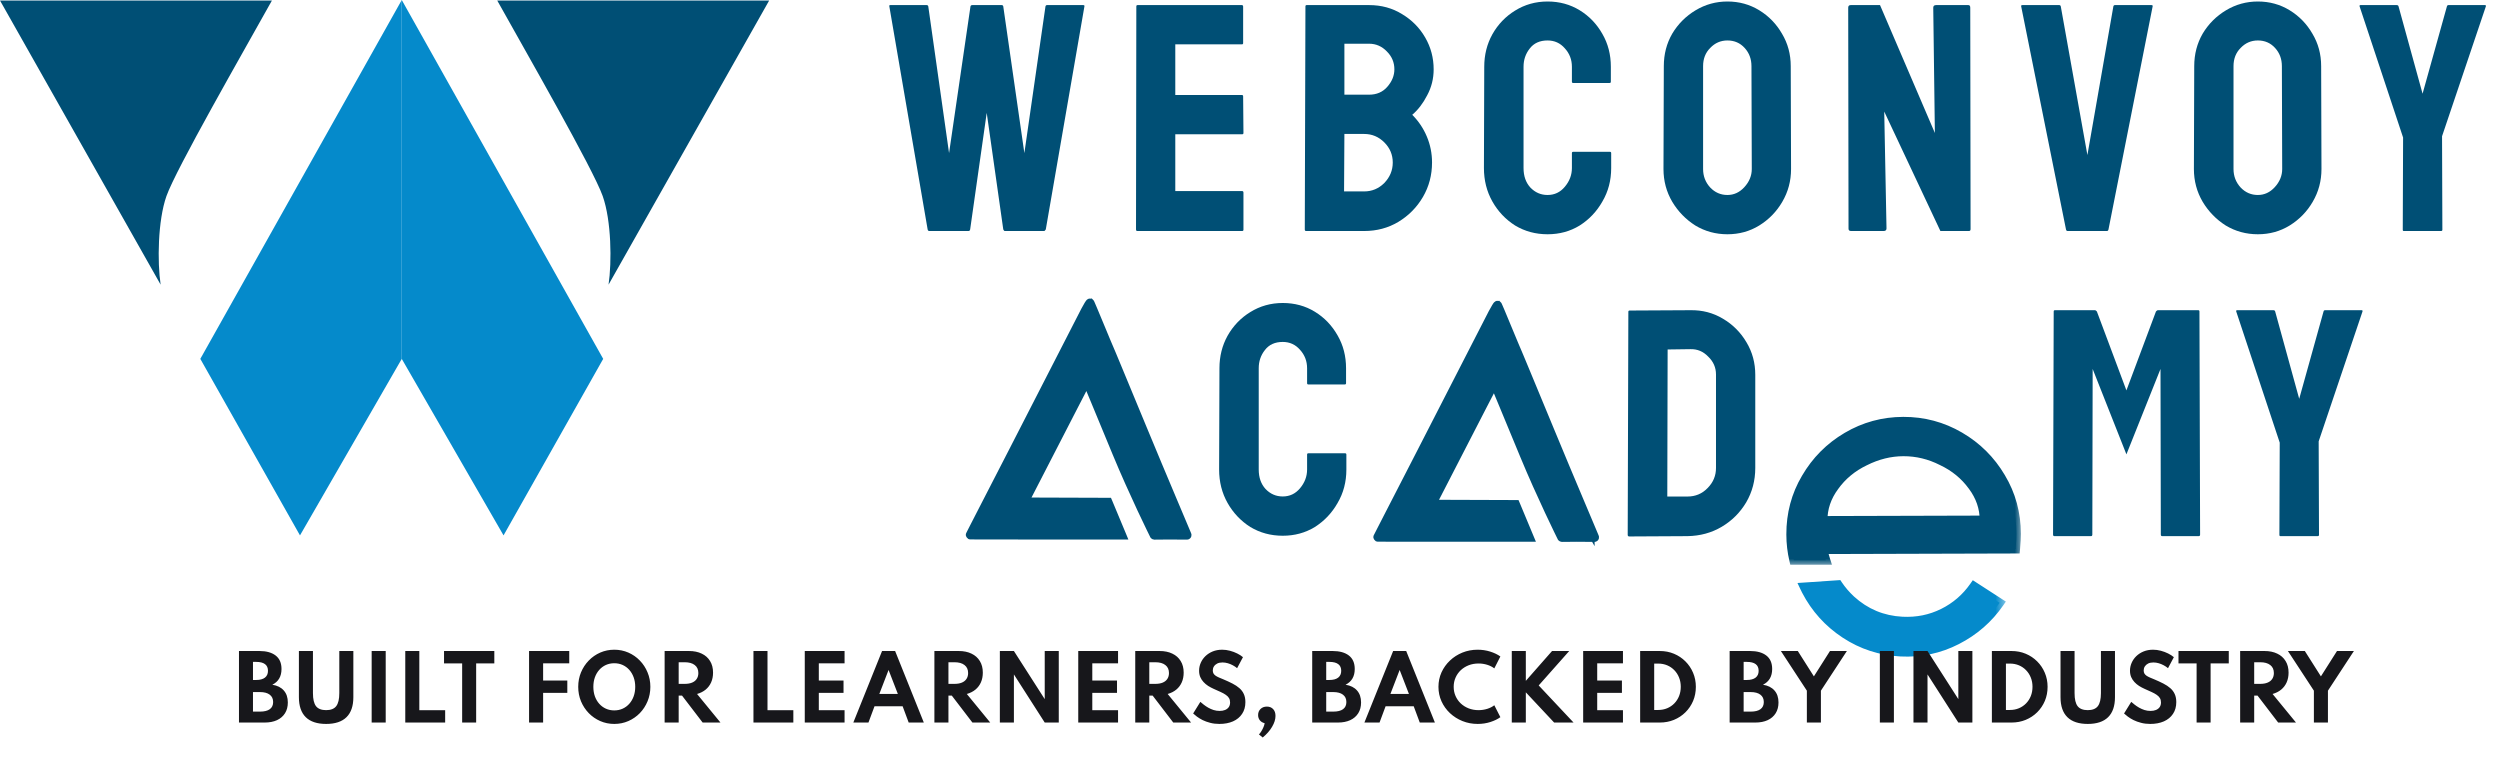 <svg width="173" height="54" viewBox="0 0 173 54" fill="none" xmlns="http://www.w3.org/2000/svg">
<path d="M64.305 15.986C64.245 15.986 64.207 15.949 64.192 15.874L61.542 0.441C61.527 0.382 61.549 0.352 61.609 0.352H64.125C64.185 0.352 64.222 0.382 64.237 0.441L65.675 10.595L67.157 0.441C67.172 0.382 67.217 0.352 67.292 0.352H69.314C69.374 0.352 69.411 0.382 69.426 0.441L70.886 10.595L72.347 0.441C72.362 0.382 72.399 0.352 72.459 0.352H74.952C75.027 0.352 75.057 0.382 75.042 0.441L72.369 15.874C72.354 15.904 72.332 15.934 72.302 15.964C72.272 15.979 72.257 15.986 72.257 15.986H69.539C69.494 15.986 69.456 15.949 69.426 15.874L68.281 7.809L67.135 15.874C67.12 15.949 67.083 15.986 67.023 15.986H64.305Z" fill="#004F75"/>
<path d="M78.702 15.986C78.642 15.986 78.612 15.949 78.612 15.874L78.634 0.441C78.634 0.382 78.664 0.352 78.724 0.352H85.935C85.995 0.352 86.025 0.389 86.025 0.464V2.98C86.025 3.04 85.995 3.07 85.935 3.07H81.33V6.574H85.935C85.995 6.574 86.025 6.604 86.025 6.664L86.047 9.202C86.047 9.262 86.017 9.292 85.957 9.292H81.33V13.223H85.957C86.017 13.223 86.047 13.261 86.047 13.335V15.896C86.047 15.956 86.017 15.986 85.957 15.986H78.702Z" fill="#004F75"/>
<path d="M90.381 15.986C90.321 15.986 90.291 15.949 90.291 15.874L90.336 0.441C90.336 0.382 90.366 0.352 90.426 0.352H94.739C95.593 0.352 96.356 0.561 97.03 0.981C97.704 1.385 98.236 1.924 98.625 2.598C99.014 3.272 99.209 4.006 99.209 4.799C99.209 5.443 99.059 6.042 98.76 6.596C98.475 7.151 98.131 7.6 97.727 7.944C98.161 8.379 98.498 8.88 98.737 9.449C98.977 10.018 99.097 10.617 99.097 11.246C99.097 12.115 98.887 12.909 98.468 13.628C98.049 14.346 97.479 14.923 96.761 15.357C96.057 15.777 95.27 15.986 94.402 15.986H90.381ZM93.032 6.552H94.739C95.263 6.552 95.682 6.372 95.997 6.012C96.326 5.638 96.491 5.234 96.491 4.799C96.491 4.32 96.319 3.908 95.974 3.564C95.63 3.204 95.218 3.025 94.739 3.025H93.032V6.552ZM93.009 13.246H94.402C94.941 13.246 95.405 13.051 95.795 12.662C96.184 12.257 96.379 11.786 96.379 11.246C96.379 10.707 96.184 10.243 95.795 9.854C95.405 9.464 94.941 9.27 94.402 9.27H93.032L93.009 13.246Z" fill="#004F75"/>
<path d="M107.091 16.211C106.267 16.211 105.518 16.009 104.845 15.604C104.186 15.185 103.661 14.631 103.272 13.942C102.883 13.253 102.688 12.482 102.688 11.628L102.71 4.62C102.71 3.796 102.898 3.047 103.272 2.373C103.661 1.684 104.186 1.138 104.845 0.733C105.518 0.314 106.267 0.104 107.091 0.104C107.915 0.104 108.656 0.307 109.315 0.711C109.974 1.115 110.498 1.662 110.887 2.351C111.277 3.025 111.471 3.781 111.471 4.62V5.653C111.471 5.713 111.441 5.743 111.381 5.743H108.865C108.806 5.743 108.776 5.713 108.776 5.653V4.62C108.776 4.125 108.611 3.699 108.281 3.339C107.967 2.98 107.57 2.8 107.091 2.8C106.552 2.8 106.14 2.987 105.855 3.362C105.571 3.721 105.429 4.14 105.429 4.62V11.628C105.429 12.182 105.586 12.632 105.9 12.976C106.23 13.321 106.627 13.493 107.091 13.493C107.57 13.493 107.967 13.306 108.281 12.931C108.611 12.542 108.776 12.107 108.776 11.628V10.595C108.776 10.535 108.806 10.505 108.865 10.505H111.404C111.464 10.505 111.494 10.535 111.494 10.595V11.628C111.494 12.482 111.292 13.253 110.887 13.942C110.498 14.631 109.974 15.185 109.315 15.604C108.656 16.009 107.915 16.211 107.091 16.211Z" fill="#004F75"/>
<path d="M119.538 16.211C118.73 16.211 117.988 16.009 117.315 15.604C116.656 15.185 116.124 14.638 115.72 13.964C115.315 13.276 115.113 12.519 115.113 11.696L115.136 4.575C115.136 3.751 115.33 3.002 115.72 2.328C116.124 1.654 116.663 1.115 117.337 0.711C118.011 0.307 118.745 0.104 119.538 0.104C120.347 0.104 121.081 0.307 121.74 0.711C122.399 1.115 122.923 1.654 123.312 2.328C123.717 3.002 123.919 3.751 123.919 4.575L123.941 11.696C123.941 12.519 123.739 13.276 123.335 13.964C122.945 14.638 122.414 15.185 121.74 15.604C121.081 16.009 120.347 16.211 119.538 16.211ZM119.538 13.493C119.988 13.493 120.377 13.313 120.707 12.954C121.051 12.579 121.223 12.16 121.223 11.696L121.201 4.575C121.201 4.081 121.044 3.661 120.729 3.317C120.415 2.972 120.018 2.8 119.538 2.8C119.074 2.8 118.677 2.972 118.348 3.317C118.018 3.646 117.854 4.066 117.854 4.575V11.696C117.854 12.19 118.018 12.617 118.348 12.976C118.677 13.321 119.074 13.493 119.538 13.493Z" fill="#004F75"/>
<path d="M128.098 15.986C127.978 15.986 127.918 15.934 127.918 15.829L127.896 0.531C127.896 0.411 127.956 0.352 128.075 0.352H130.097L133.893 9.202L133.781 0.531C133.781 0.411 133.848 0.352 133.983 0.352H136.207C136.297 0.352 136.342 0.411 136.342 0.531L136.364 15.851C136.364 15.941 136.327 15.986 136.252 15.986H134.275L130.389 7.72L130.546 15.806C130.546 15.926 130.479 15.986 130.344 15.986H128.098Z" fill="#004F75"/>
<path d="M143.078 15.986C143.018 15.986 142.981 15.949 142.966 15.874L139.866 0.441C139.851 0.382 139.881 0.352 139.956 0.352H142.494C142.554 0.352 142.591 0.382 142.606 0.441L144.448 10.73L146.245 0.441C146.26 0.382 146.298 0.352 146.358 0.352H148.874C148.948 0.352 148.978 0.382 148.963 0.441L145.908 15.874C145.893 15.949 145.856 15.986 145.796 15.986H143.078Z" fill="#004F75"/>
<path d="M156.244 16.211C155.435 16.211 154.694 16.009 154.02 15.604C153.361 15.185 152.829 14.638 152.425 13.964C152.02 13.276 151.818 12.519 151.818 11.696L151.841 4.575C151.841 3.751 152.035 3.002 152.425 2.328C152.829 1.654 153.368 1.115 154.042 0.711C154.716 0.307 155.45 0.104 156.244 0.104C157.052 0.104 157.786 0.307 158.445 0.711C159.104 1.115 159.628 1.654 160.017 2.328C160.422 3.002 160.624 3.751 160.624 4.575L160.646 11.696C160.646 12.519 160.444 13.276 160.04 13.964C159.651 14.638 159.119 15.185 158.445 15.604C157.786 16.009 157.052 16.211 156.244 16.211ZM156.244 13.493C156.693 13.493 157.082 13.313 157.412 12.954C157.756 12.579 157.928 12.16 157.928 11.696L157.906 4.575C157.906 4.081 157.749 3.661 157.434 3.317C157.12 2.972 156.723 2.8 156.244 2.8C155.779 2.8 155.382 2.972 155.053 3.317C154.724 3.646 154.559 4.066 154.559 4.575V11.696C154.559 12.19 154.724 12.617 155.053 12.976C155.382 13.321 155.779 13.493 156.244 13.493Z" fill="#004F75"/>
<path d="M166.339 15.986C166.294 15.986 166.271 15.956 166.271 15.896L166.294 9.517L163.284 0.441C163.269 0.382 163.291 0.352 163.351 0.352H165.845C165.92 0.352 165.964 0.382 165.979 0.441L167.642 6.484L169.327 0.441C169.341 0.382 169.379 0.352 169.439 0.352H171.955C172.015 0.352 172.037 0.382 172.022 0.441L168.99 9.427L169.012 15.896C169.012 15.956 168.982 15.986 168.922 15.986H166.339Z" fill="#004F75"/>
<path d="M88.766 37.073C87.942 37.073 87.194 36.871 86.52 36.467C85.861 36.047 85.337 35.493 84.947 34.804C84.558 34.115 84.363 33.344 84.363 32.491L84.386 25.482C84.386 24.658 84.573 23.91 84.947 23.236C85.337 22.547 85.861 22 86.52 21.596C87.194 21.177 87.942 20.967 88.766 20.967C89.59 20.967 90.331 21.169 90.99 21.573C91.649 21.978 92.173 22.524 92.562 23.213C92.952 23.887 93.147 24.643 93.147 25.482V26.515C93.147 26.575 93.117 26.605 93.057 26.605H90.541C90.481 26.605 90.451 26.575 90.451 26.515V25.482C90.451 24.988 90.286 24.561 89.957 24.201C89.642 23.842 89.245 23.662 88.766 23.662C88.227 23.662 87.815 23.85 87.531 24.224C87.246 24.583 87.104 25.003 87.104 25.482V32.491C87.104 33.045 87.261 33.494 87.576 33.838C87.905 34.183 88.302 34.355 88.766 34.355C89.245 34.355 89.642 34.168 89.957 33.794C90.286 33.404 90.451 32.97 90.451 32.491V31.457C90.451 31.397 90.481 31.367 90.541 31.367H93.079C93.139 31.367 93.169 31.397 93.169 31.457V32.491C93.169 33.344 92.967 34.115 92.562 34.804C92.173 35.493 91.649 36.047 90.99 36.467C90.331 36.871 89.59 37.073 88.766 37.073Z" fill="#004F75"/>
<path d="M112.749 37.123C112.674 37.123 112.637 37.086 112.637 37.011L112.682 21.578C112.682 21.518 112.712 21.489 112.772 21.489L116.972 21.466C117.796 21.451 118.545 21.646 119.219 22.05C119.907 22.454 120.454 23.001 120.858 23.69C121.263 24.364 121.465 25.113 121.465 25.936V32.383C121.465 33.252 121.255 34.046 120.836 34.765C120.417 35.468 119.855 36.03 119.151 36.449C118.447 36.869 117.654 37.086 116.77 37.101L112.749 37.123ZM115.377 34.36H116.77C117.324 34.36 117.788 34.166 118.163 33.776C118.552 33.387 118.747 32.923 118.747 32.383V25.914C118.747 25.435 118.567 25.023 118.208 24.678C117.863 24.319 117.451 24.147 116.972 24.162L115.4 24.184L115.377 34.36Z" fill="#004F75"/>
<path d="M157.802 37.1C157.757 37.1 157.734 37.07 157.734 37.01L157.757 30.631L154.747 21.555C154.732 21.495 154.754 21.465 154.814 21.465H157.308C157.382 21.465 157.427 21.495 157.442 21.555L159.105 27.598L160.789 21.555C160.804 21.495 160.842 21.465 160.902 21.465H163.418C163.478 21.465 163.5 21.495 163.485 21.555L160.452 30.541L160.475 37.01C160.475 37.07 160.445 37.1 160.385 37.1H157.802Z" fill="#004F75"/>
<path d="M103.647 20.971C103.684 20.975 103.712 20.995 103.735 21.019L103.738 21.016C103.75 21.027 103.757 21.039 103.759 21.041C103.762 21.045 103.764 21.049 103.766 21.052C103.768 21.057 103.771 21.061 103.773 21.065C103.778 21.074 103.782 21.084 103.787 21.096C103.798 21.119 103.812 21.152 103.83 21.192C103.865 21.273 103.915 21.388 103.974 21.527C104.092 21.807 104.251 22.187 104.421 22.602C104.592 23.017 104.753 23.405 104.875 23.694C104.936 23.839 104.987 23.96 105.024 24.047C105.043 24.09 105.058 24.126 105.069 24.151C105.075 24.164 105.08 24.175 105.083 24.183C105.087 24.191 105.088 24.194 105.088 24.194C105.098 24.215 105.174 24.393 105.294 24.682C105.417 24.977 105.592 25.4 105.807 25.916C106.235 26.948 106.82 28.359 107.458 29.9C108.094 31.441 108.851 33.242 109.449 34.659C109.747 35.366 110.007 35.982 110.191 36.418C110.284 36.637 110.358 36.812 110.408 36.933C110.433 36.993 110.453 37.041 110.467 37.073C110.473 37.089 110.479 37.103 110.482 37.112C110.484 37.117 110.486 37.122 110.487 37.126C110.488 37.128 110.489 37.131 110.49 37.135C110.491 37.136 110.492 37.14 110.493 37.145C110.494 37.146 110.495 37.149 110.495 37.151L110.496 37.157C110.497 37.16 110.497 37.165 110.498 37.171C110.499 37.182 110.5 37.205 110.492 37.232C110.472 37.3 110.417 37.328 110.394 37.336C110.372 37.343 110.353 37.344 110.348 37.345C110.324 37.346 110.281 37.346 110.217 37.345C110.074 37.342 109.767 37.336 109.115 37.336C108.596 37.336 108.341 37.342 108.214 37.345C108.155 37.346 108.113 37.347 108.088 37.346C108.076 37.345 108.046 37.342 108.016 37.328C107.978 37.311 107.957 37.284 107.955 37.281C107.949 37.275 107.945 37.268 107.944 37.267C107.943 37.264 107.941 37.262 107.94 37.261C107.939 37.258 107.937 37.255 107.937 37.254C107.935 37.251 107.932 37.247 107.931 37.243C107.927 37.236 107.922 37.226 107.916 37.214C107.904 37.19 107.887 37.155 107.865 37.111C107.821 37.023 107.759 36.895 107.681 36.734C107.525 36.413 107.307 35.957 107.055 35.419C106.551 34.342 105.911 32.931 105.354 31.582C104.798 30.236 104.288 29.005 103.915 28.107C103.729 27.659 103.576 27.293 103.47 27.038C103.44 26.968 103.414 26.906 103.392 26.852C103.368 26.897 103.343 26.949 103.312 27.007C103.168 27.286 102.941 27.724 102.611 28.364C101.966 29.615 100.925 31.634 99.328 34.739L104.877 34.758H104.979L105.019 34.852L105.966 37.123L106.055 37.336H99.838C98.601 37.336 97.477 37.335 96.662 37.334C96.255 37.333 95.925 37.332 95.696 37.331C95.582 37.331 95.493 37.331 95.433 37.33C95.403 37.33 95.379 37.329 95.363 37.329H95.334C95.333 37.329 95.329 37.329 95.324 37.328C95.323 37.328 95.316 37.326 95.307 37.324C95.301 37.323 95.286 37.319 95.276 37.315C95.255 37.302 95.201 37.236 95.189 37.175C95.189 37.159 95.193 37.137 95.194 37.131C95.195 37.128 95.198 37.122 95.198 37.12C95.2 37.117 95.201 37.114 95.201 37.113C95.202 37.111 95.204 37.108 95.204 37.107C95.205 37.105 95.207 37.102 95.208 37.099C95.211 37.093 95.215 37.084 95.22 37.074C95.23 37.054 95.246 37.023 95.266 36.984C95.306 36.906 95.365 36.79 95.44 36.642C95.592 36.345 95.811 35.918 96.082 35.391C96.624 34.336 97.371 32.883 98.194 31.285L102.022 23.821C102.485 22.909 103 21.907 103.165 21.593V21.592C103.25 21.432 103.331 21.29 103.393 21.189C103.423 21.139 103.451 21.096 103.473 21.065C103.483 21.052 103.496 21.034 103.511 21.02C103.516 21.014 103.534 20.997 103.561 20.984C103.574 20.978 103.606 20.965 103.647 20.971ZM110.192 37.204C110.193 37.209 110.193 37.212 110.193 37.215L110.194 37.217C110.194 37.213 110.193 37.207 110.192 37.2C110.192 37.202 110.192 37.203 110.192 37.204Z" fill="#004F75" stroke="#004F75" stroke-width="0.308"/>
<path d="M75.446 20.814C75.483 20.819 75.511 20.839 75.534 20.862L75.537 20.859C75.549 20.871 75.556 20.883 75.558 20.885C75.561 20.889 75.563 20.893 75.564 20.895C75.567 20.901 75.57 20.905 75.572 20.909C75.576 20.918 75.581 20.928 75.586 20.939C75.597 20.963 75.611 20.996 75.629 21.036C75.664 21.117 75.713 21.232 75.772 21.371C75.891 21.65 76.05 22.031 76.22 22.446C76.391 22.861 76.552 23.248 76.674 23.538C76.735 23.683 76.786 23.803 76.823 23.891C76.842 23.934 76.857 23.969 76.868 23.995C76.874 24.008 76.878 24.019 76.882 24.026C76.885 24.035 76.887 24.038 76.887 24.038C76.897 24.059 76.972 24.237 77.093 24.525C77.216 24.821 77.391 25.244 77.606 25.76C78.034 26.792 78.619 28.203 79.257 29.744C79.893 31.285 80.65 33.085 81.248 34.503C81.546 35.21 81.806 35.826 81.99 36.262C82.082 36.48 82.156 36.655 82.207 36.776C82.232 36.837 82.252 36.884 82.266 36.917C82.272 36.933 82.278 36.947 82.281 36.956C82.283 36.961 82.285 36.966 82.286 36.97C82.287 36.972 82.288 36.975 82.289 36.978C82.29 36.98 82.291 36.984 82.292 36.988C82.292 36.99 82.293 36.993 82.294 36.996L82.295 37.001C82.296 37.004 82.296 37.009 82.297 37.015C82.297 37.016 82.296 37.018 82.296 37.02L82.297 37.026C82.297 37.024 82.296 37.022 82.296 37.02C82.297 37.033 82.298 37.053 82.291 37.076C82.271 37.144 82.216 37.171 82.192 37.18C82.171 37.187 82.152 37.188 82.147 37.188C82.123 37.19 82.08 37.19 82.016 37.188C81.873 37.186 81.566 37.18 80.914 37.18C80.394 37.18 80.14 37.186 80.013 37.188C79.953 37.19 79.912 37.191 79.887 37.19C79.875 37.189 79.845 37.186 79.814 37.172C79.777 37.155 79.756 37.128 79.754 37.125C79.748 37.118 79.744 37.112 79.743 37.11C79.742 37.108 79.74 37.106 79.739 37.105C79.738 37.102 79.736 37.099 79.735 37.098C79.734 37.094 79.731 37.09 79.73 37.087C79.726 37.08 79.721 37.069 79.715 37.058C79.703 37.034 79.686 36.999 79.664 36.955C79.62 36.867 79.557 36.739 79.48 36.578C79.323 36.256 79.105 35.801 78.853 35.263C78.35 34.186 77.71 32.775 77.152 31.426C76.596 30.08 76.087 28.849 75.714 27.951C75.528 27.503 75.375 27.137 75.269 26.882C75.239 26.811 75.213 26.749 75.19 26.696C75.167 26.741 75.141 26.793 75.111 26.851C74.967 27.13 74.74 27.568 74.41 28.208C73.765 29.459 72.724 31.478 71.127 34.583L76.676 34.602H76.777L76.817 34.695L77.765 36.967L77.853 37.18H71.637C70.4 37.18 69.276 37.179 68.461 37.178C68.054 37.177 67.724 37.176 67.495 37.175C67.381 37.174 67.292 37.174 67.231 37.174C67.202 37.174 67.178 37.173 67.162 37.173H67.133C67.132 37.173 67.128 37.172 67.123 37.172C67.121 37.172 67.114 37.17 67.106 37.168C67.1 37.167 67.085 37.162 67.075 37.158C67.054 37.146 67 37.08 66.987 37.019C66.988 37.003 66.992 36.981 66.993 36.975C66.994 36.971 66.996 36.966 66.997 36.964C66.998 36.961 66.999 36.958 67 36.957C67.001 36.955 67.002 36.952 67.003 36.951C67.004 36.949 67.005 36.945 67.007 36.942C67.01 36.937 67.013 36.928 67.019 36.918C67.029 36.897 67.044 36.867 67.064 36.828C67.105 36.749 67.163 36.634 67.239 36.485C67.391 36.189 67.61 35.761 67.881 35.234C68.422 34.18 69.17 32.726 69.993 31.129L73.821 23.665C74.284 22.753 74.799 21.75 74.964 21.436V21.436C75.049 21.276 75.13 21.133 75.191 21.032C75.222 20.982 75.25 20.939 75.272 20.909C75.281 20.895 75.295 20.878 75.31 20.863C75.315 20.858 75.333 20.841 75.359 20.828C75.373 20.822 75.405 20.809 75.446 20.814ZM81.991 37.048C81.992 37.052 81.992 37.056 81.992 37.059L81.993 37.06C81.992 37.057 81.992 37.051 81.991 37.044C81.991 37.045 81.991 37.047 81.991 37.048Z" fill="#004F75" stroke="#004F75" stroke-width="0.308"/>
<path d="M142.161 37.1C142.101 37.1 142.071 37.062 142.071 36.988L142.116 21.555C142.116 21.495 142.146 21.465 142.206 21.465H144.947C145.007 21.465 145.059 21.495 145.104 21.555L147.148 27.016L149.192 21.555C149.237 21.495 149.29 21.465 149.349 21.465H152.113C152.172 21.465 152.202 21.495 152.202 21.555L152.247 36.988C152.247 37.062 152.217 37.1 152.157 37.1H149.619C149.559 37.1 149.529 37.062 149.529 36.988L149.507 25.531L147.148 31.442L144.812 25.531L144.789 36.988C144.789 37.062 144.759 37.1 144.7 37.1H142.161Z" fill="#004F75"/>
<g filter="url(#filter0_d_2788_13509)">
<mask id="path-8-outside-1_2788_13509" maskUnits="userSpaceOnUse" x="123.584" y="31.234" width="15.337" height="7.755" fill="black">
<rect fill="white" x="123.584" y="31.234" width="15.337" height="7.755"/>
<path d="M138.372 34.026C137.613 35.125 136.628 35.985 135.418 36.605C134.207 37.226 132.911 37.501 131.529 37.431C130.126 37.359 128.844 36.943 127.684 36.181C126.523 35.418 125.623 34.42 124.982 33.188C124.938 33.103 124.897 33.017 124.856 32.931L127.194 32.772C127.442 33.142 127.738 33.489 128.084 33.812C129.091 34.732 130.276 35.226 131.638 35.296C132.648 35.347 133.589 35.158 134.458 34.727C135.328 34.296 136.042 33.68 136.6 32.882L138.372 34.026Z"/>
</mask>
<path d="M138.372 34.026C137.613 35.125 136.628 35.985 135.418 36.605C134.207 37.226 132.911 37.501 131.529 37.431C130.126 37.359 128.844 36.943 127.684 36.181C126.523 35.418 125.623 34.42 124.982 33.188C124.938 33.103 124.897 33.017 124.856 32.931L127.194 32.772C127.442 33.142 127.738 33.489 128.084 33.812C129.091 34.732 130.276 35.226 131.638 35.296C132.648 35.347 133.589 35.158 134.458 34.727C135.328 34.296 136.042 33.68 136.6 32.882L138.372 34.026Z" fill="#058ACB"/>
<path d="M138.372 34.026L138.625 34.201L138.806 33.94L138.539 33.768L138.372 34.026ZM135.418 36.605L135.558 36.879L135.558 36.879L135.418 36.605ZM131.529 37.431L131.513 37.738L131.513 37.738L131.529 37.431ZM127.684 36.181L127.515 36.438L127.515 36.438L127.684 36.181ZM124.982 33.188L124.709 33.33L124.709 33.33L124.982 33.188ZM124.856 32.931L124.835 32.624L124.384 32.654L124.578 33.063L124.856 32.931ZM127.194 32.772L127.449 32.601L127.35 32.453L127.173 32.465L127.194 32.772ZM128.084 33.812L127.874 34.037L127.876 34.039L128.084 33.812ZM131.638 35.296L131.622 35.603L131.622 35.603L131.638 35.296ZM134.458 34.727L134.595 35.002L134.595 35.002L134.458 34.727ZM136.6 32.882L136.767 32.623L136.518 32.462L136.348 32.705L136.6 32.882ZM138.372 34.026L138.119 33.851C137.389 34.907 136.443 35.734 135.277 36.332L135.418 36.605L135.558 36.879C136.813 36.236 137.837 35.342 138.625 34.201L138.372 34.026ZM135.418 36.605L135.277 36.332C134.116 36.927 132.873 37.191 131.544 37.124L131.529 37.431L131.513 37.738C132.948 37.811 134.298 37.525 135.558 36.879L135.418 36.605ZM131.529 37.431L131.544 37.124C130.196 37.055 128.967 36.655 127.853 35.923L127.684 36.181L127.515 36.438C128.722 37.23 130.057 37.664 131.513 37.738L131.529 37.431ZM127.684 36.181L127.853 35.923C126.736 35.19 125.871 34.232 125.255 33.047L124.982 33.188L124.709 33.33C125.374 34.609 126.311 35.646 127.515 36.438L127.684 36.181ZM124.982 33.188L125.255 33.047C125.214 32.967 125.174 32.885 125.133 32.799L124.856 32.931L124.578 33.063C124.619 33.149 124.662 33.24 124.709 33.33L124.982 33.188ZM124.856 32.931L124.876 33.237L127.215 33.079L127.194 32.772L127.173 32.465L124.835 32.624L124.856 32.931ZM127.194 32.772L126.939 32.944C127.2 33.333 127.511 33.698 127.874 34.037L128.084 33.812L128.294 33.587C127.964 33.28 127.684 32.95 127.449 32.601L127.194 32.772ZM128.084 33.812L127.876 34.039C128.937 35.007 130.189 35.53 131.622 35.603L131.638 35.296L131.653 34.989C130.363 34.923 129.246 34.457 128.291 33.585L128.084 33.812ZM131.638 35.296L131.622 35.603C132.682 35.657 133.676 35.458 134.595 35.002L134.458 34.727L134.322 34.451C133.501 34.858 132.613 35.038 131.653 34.989L131.638 35.296ZM134.458 34.727L134.595 35.002C135.511 34.548 136.265 33.898 136.852 33.058L136.6 32.882L136.348 32.705C135.82 33.462 135.145 34.043 134.322 34.451L134.458 34.727ZM136.6 32.882L136.433 33.14L138.205 34.284L138.372 34.026L138.539 33.768L136.767 32.623L136.6 32.882Z" fill="#058ACB" mask="url(#path-8-outside-1_2788_13509)"/>
<mask id="path-10-outside-2_2788_13509" maskUnits="userSpaceOnUse" x="122.923" y="20.466" width="17" height="11" fill="black">
<rect fill="white" x="122.923" y="20.466" width="17" height="11"/>
<path d="M131.708 21.466C133.112 21.462 134.414 21.81 135.614 22.508C136.814 23.207 137.767 24.155 138.473 25.351C139.178 26.526 139.533 27.826 139.537 29.252C139.538 29.499 139.519 29.85 139.479 30.304L126.156 30.343C126.205 30.598 126.269 30.843 126.348 31.082H124.131C123.995 30.506 123.925 29.912 123.923 29.296C123.919 27.871 124.266 26.569 124.965 25.389C125.664 24.189 126.611 23.236 127.807 22.531C129.003 21.825 130.304 21.47 131.708 21.466ZM131.714 23.573C130.805 23.575 129.917 23.795 129.051 24.231C128.185 24.647 127.484 25.227 126.949 25.972C126.414 26.697 126.148 27.483 126.15 28.33L137.304 28.297C137.301 27.451 137.03 26.666 136.491 25.945C135.952 25.203 135.248 24.627 134.38 24.216C133.532 23.785 132.643 23.57 131.714 23.573Z"/>
</mask>
<path d="M131.708 21.466C133.112 21.462 134.414 21.81 135.614 22.508C136.814 23.207 137.767 24.155 138.473 25.351C139.178 26.526 139.533 27.826 139.537 29.252C139.538 29.499 139.519 29.85 139.479 30.304L126.156 30.343C126.205 30.598 126.269 30.843 126.348 31.082H124.131C123.995 30.506 123.925 29.912 123.923 29.296C123.919 27.871 124.266 26.569 124.965 25.389C125.664 24.189 126.611 23.236 127.807 22.531C129.003 21.825 130.304 21.47 131.708 21.466ZM131.714 23.573C130.805 23.575 129.917 23.795 129.051 24.231C128.185 24.647 127.484 25.227 126.949 25.972C126.414 26.697 126.148 27.483 126.15 28.33L137.304 28.297C137.301 27.451 137.03 26.666 136.491 25.945C135.952 25.203 135.248 24.627 134.38 24.216C133.532 23.785 132.643 23.57 131.714 23.573Z" fill="#004F75"/>
<path d="M131.708 21.466L131.707 21.159L131.707 21.159L131.708 21.466ZM135.614 22.508L135.769 22.243L135.769 22.243L135.614 22.508ZM138.473 25.351L138.208 25.507L138.209 25.509L138.473 25.351ZM139.537 29.252L139.845 29.251L139.845 29.251L139.537 29.252ZM139.479 30.304L139.479 30.612L139.76 30.611L139.785 30.331L139.479 30.304ZM126.156 30.343L126.155 30.036L125.785 30.037L125.854 30.401L126.156 30.343ZM126.348 31.082V31.389H126.772L126.64 30.986L126.348 31.082ZM124.131 31.082L123.832 31.152L123.888 31.389H124.131V31.082ZM123.923 29.296L123.615 29.297L123.615 29.297L123.923 29.296ZM124.965 25.389L125.229 25.546L125.231 25.544L124.965 25.389ZM127.807 22.531L127.65 22.266L127.65 22.266L127.807 22.531ZM131.714 23.573L131.713 23.265L131.713 23.265L131.714 23.573ZM129.051 24.231L129.184 24.508L129.189 24.506L129.051 24.231ZM126.949 25.972L127.197 26.155L127.199 26.152L126.949 25.972ZM126.15 28.33L125.843 28.331L125.844 28.638L126.151 28.637L126.15 28.33ZM137.304 28.297L137.305 28.605L137.612 28.604L137.611 28.297L137.304 28.297ZM136.491 25.945L136.242 26.126L136.245 26.129L136.491 25.945ZM134.38 24.216L134.24 24.491L134.248 24.494L134.38 24.216ZM131.708 21.466L131.709 21.774C133.059 21.77 134.308 22.103 135.46 22.774L135.614 22.508L135.769 22.243C134.521 21.516 133.165 21.155 131.707 21.159L131.708 21.466ZM135.614 22.508L135.46 22.774C136.614 23.446 137.529 24.357 138.208 25.507L138.473 25.351L138.738 25.195C138.005 23.954 137.015 22.968 135.769 22.243L135.614 22.508ZM138.473 25.351L138.209 25.509C138.885 26.635 139.226 27.881 139.23 29.252L139.537 29.252L139.845 29.251C139.84 27.773 139.472 26.418 138.736 25.193L138.473 25.351ZM139.537 29.252L139.23 29.252C139.23 29.486 139.212 29.826 139.172 30.277L139.479 30.304L139.785 30.331C139.825 29.874 139.845 29.512 139.845 29.251L139.537 29.252ZM139.479 30.304L139.478 29.997L126.155 30.036L126.156 30.343L126.157 30.651L139.479 30.612L139.479 30.304ZM126.156 30.343L125.854 30.401C125.905 30.669 125.973 30.927 126.056 31.178L126.348 31.082L126.64 30.986C126.566 30.759 126.504 30.526 126.458 30.286L126.156 30.343ZM126.348 31.082V30.774H124.131V31.082V31.389H126.348V31.082ZM124.131 31.082L124.43 31.011C124.299 30.459 124.232 29.888 124.23 29.296L123.923 29.296L123.615 29.297C123.617 29.935 123.69 30.554 123.832 31.152L124.131 31.082ZM123.923 29.296L124.23 29.296C124.226 27.924 124.56 26.676 125.229 25.546L124.965 25.389L124.7 25.232C123.972 26.461 123.611 27.819 123.615 29.297L123.923 29.296ZM124.965 25.389L125.231 25.544C125.903 24.39 126.813 23.475 127.963 22.796L127.807 22.531L127.65 22.266C126.409 22.998 125.424 23.989 124.699 25.234L124.965 25.389ZM127.807 22.531L127.963 22.796C129.111 22.118 130.358 21.778 131.709 21.774L131.708 21.466L131.707 21.159C130.249 21.163 128.894 21.532 127.65 22.266L127.807 22.531ZM131.714 23.573L131.713 23.265C130.753 23.268 129.818 23.5 128.912 23.956L129.051 24.231L129.189 24.506C130.016 24.09 130.857 23.883 131.715 23.88L131.714 23.573ZM129.051 24.231L128.918 23.954C128.007 24.39 127.266 25.004 126.699 25.793L126.949 25.972L127.199 26.152C127.702 25.45 128.362 24.903 129.184 24.508L129.051 24.231ZM126.949 25.972L126.702 25.79C126.13 26.564 125.84 27.413 125.843 28.331L126.15 28.33L126.458 28.329C126.456 27.552 126.698 26.83 127.197 26.155L126.949 25.972ZM126.15 28.33L126.151 28.637L137.305 28.605L137.304 28.297L137.303 27.99L126.15 28.022L126.15 28.33ZM137.304 28.297L137.611 28.297C137.609 27.379 137.314 26.531 136.738 25.761L136.491 25.945L136.245 26.129C136.747 26.801 136.994 27.522 136.996 28.298L137.304 28.297ZM136.491 25.945L136.74 25.764C136.169 24.978 135.424 24.37 134.511 23.938L134.38 24.216L134.248 24.494C135.073 24.884 135.735 25.428 136.242 26.126L136.491 25.945ZM134.38 24.216L134.519 23.942C133.629 23.489 132.692 23.262 131.713 23.265L131.714 23.573L131.715 23.88C132.594 23.878 133.435 24.081 134.241 24.491L134.38 24.216Z" fill="#004F75" mask="url(#path-10-outside-2_2788_13509)"/>
</g>
<path d="M13.862 24.834L27.802 0V24.834L20.759 37.049L13.862 24.834Z" fill="#058ACB"/>
<path d="M41.741 24.834L27.802 0V24.834L34.845 37.049L41.741 24.834Z" fill="#058ACB"/>
<path d="M0 0.035H18.818C16.801 3.654 12.179 11.7 11.518 13.57C10.917 15.274 10.883 18.131 11.115 19.697L0 0.035Z" fill="#004F75"/>
<path d="M53.227 0.035H34.408C36.426 3.654 41.048 11.7 41.708 13.57C42.309 15.274 42.344 18.131 42.112 19.697L53.227 0.035Z" fill="#004F75"/>
<path d="M16.537 50V45.05H17.956C18.432 45.05 18.805 45.154 19.075 45.362C19.345 45.57 19.48 45.881 19.48 46.295C19.48 46.809 19.268 47.172 18.844 47.384C19.19 47.438 19.455 47.571 19.639 47.783C19.825 47.993 19.918 48.269 19.918 48.611C19.918 48.899 19.853 49.147 19.723 49.355C19.593 49.563 19.408 49.723 19.168 49.835C18.928 49.945 18.644 50 18.316 50H16.537ZM17.506 47.054H17.731C17.993 47.054 18.194 47 18.334 46.892C18.474 46.782 18.544 46.625 18.544 46.421C18.544 46.215 18.476 46.061 18.34 45.959C18.204 45.855 18.001 45.803 17.731 45.803H17.506V47.054ZM17.506 49.244H17.986C18.29 49.244 18.518 49.188 18.67 49.076C18.824 48.964 18.901 48.799 18.901 48.581C18.901 48.359 18.822 48.189 18.664 48.071C18.508 47.951 18.282 47.891 17.986 47.891H17.506V49.244ZM22.568 50.096C21.948 50.096 21.479 49.941 21.161 49.631C20.843 49.319 20.684 48.857 20.684 48.245V45.05H21.656V47.966C21.656 48.384 21.727 48.685 21.869 48.869C22.013 49.051 22.246 49.142 22.568 49.142C22.89 49.142 23.122 49.051 23.264 48.869C23.408 48.685 23.48 48.384 23.48 47.966V45.05H24.452V48.245C24.452 48.857 24.293 49.319 23.975 49.631C23.659 49.941 23.19 50.096 22.568 50.096ZM25.719 50V45.05H26.691V50H25.719ZM28.045 50V45.05H29.017V49.148H30.805V50H28.045ZM31.981 50V45.908H30.727V45.05H34.207V45.908H32.95V50H31.981ZM36.611 50V45.05H39.392V45.902H37.349L37.584 45.689V47.363L37.349 47.093H39.258V47.945H37.349L37.584 47.675V50H36.611ZM42.509 50.096C42.163 50.096 41.839 50.03 41.537 49.898C41.235 49.766 40.97 49.583 40.742 49.349C40.514 49.113 40.335 48.84 40.205 48.53C40.077 48.218 40.013 47.884 40.013 47.528C40.013 47.172 40.077 46.839 40.205 46.529C40.335 46.217 40.514 45.944 40.742 45.71C40.97 45.474 41.235 45.29 41.537 45.158C41.839 45.026 42.163 44.96 42.509 44.96C42.855 44.96 43.179 45.026 43.481 45.158C43.783 45.29 44.048 45.474 44.276 45.71C44.504 45.944 44.682 46.217 44.81 46.529C44.94 46.839 45.005 47.172 45.005 47.528C45.005 47.884 44.94 48.218 44.81 48.53C44.682 48.84 44.504 49.113 44.276 49.349C44.048 49.583 43.783 49.766 43.481 49.898C43.179 50.03 42.855 50.096 42.509 50.096ZM42.506 49.16C42.718 49.16 42.912 49.12 43.088 49.04C43.264 48.96 43.417 48.847 43.547 48.701C43.677 48.555 43.778 48.383 43.85 48.185C43.922 47.985 43.958 47.766 43.958 47.528C43.958 47.29 43.922 47.072 43.85 46.874C43.778 46.674 43.677 46.501 43.547 46.355C43.417 46.209 43.264 46.096 43.088 46.016C42.912 45.936 42.718 45.896 42.506 45.896C42.298 45.896 42.105 45.936 41.927 46.016C41.751 46.096 41.598 46.209 41.468 46.355C41.338 46.501 41.237 46.674 41.165 46.874C41.095 47.072 41.06 47.29 41.06 47.528C41.06 47.766 41.095 47.985 41.165 48.185C41.237 48.383 41.338 48.555 41.468 48.701C41.598 48.847 41.751 48.96 41.927 49.04C42.105 49.12 42.298 49.16 42.506 49.16ZM45.992 50V45.05H47.678C48.016 45.05 48.309 45.11 48.557 45.23C48.807 45.348 49 45.519 49.136 45.743C49.274 45.965 49.343 46.233 49.343 46.547C49.343 46.795 49.299 47.019 49.211 47.219C49.123 47.417 48.997 47.584 48.833 47.72C48.669 47.856 48.47 47.957 48.236 48.023L49.856 50H48.623L47.195 48.134H46.964V50H45.992ZM46.964 47.324H47.378C47.58 47.324 47.751 47.295 47.891 47.237C48.031 47.179 48.138 47.094 48.212 46.982C48.288 46.868 48.326 46.732 48.326 46.574C48.326 46.334 48.243 46.15 48.077 46.022C47.913 45.892 47.68 45.827 47.378 45.827H46.964V47.324ZM52.139 50V45.05H53.111V49.148H54.899V50H52.139ZM55.69 50V45.05H58.444V45.902H56.662V47.093H58.372V47.945H56.662V49.148H58.444V50H55.69ZM59.05 50L61.039 45.05H61.942L63.928 50H62.881L62.461 48.872H60.517L60.097 50H59.05ZM60.85 48.02H62.131L61.489 46.361L60.85 48.02ZM64.66 50V45.05H66.346C66.684 45.05 66.977 45.11 67.225 45.23C67.475 45.348 67.668 45.519 67.804 45.743C67.942 45.965 68.011 46.233 68.011 46.547C68.011 46.795 67.967 47.019 67.879 47.219C67.791 47.417 67.665 47.584 67.501 47.72C67.337 47.856 67.138 47.957 66.904 48.023L68.524 50H67.291L65.863 48.134H65.632V50H64.66ZM65.632 47.324H66.046C66.248 47.324 66.419 47.295 66.559 47.237C66.699 47.179 66.806 47.094 66.88 46.982C66.956 46.868 66.994 46.732 66.994 46.574C66.994 46.334 66.911 46.15 66.745 46.022C66.581 45.892 66.348 45.827 66.046 45.827H65.632V47.324ZM69.19 50V45.05H70.162L72.295 48.38V45.05H73.267V50H72.295L70.162 46.67V50H69.19ZM74.615 50V45.05H77.369V45.902H75.587V47.093H77.297V47.945H75.587V49.148H77.369V50H74.615ZM78.559 50V45.05H80.245C80.583 45.05 80.876 45.11 81.124 45.23C81.374 45.348 81.567 45.519 81.703 45.743C81.841 45.965 81.91 46.233 81.91 46.547C81.91 46.795 81.866 47.019 81.778 47.219C81.69 47.417 81.564 47.584 81.4 47.72C81.236 47.856 81.037 47.957 80.803 48.023L82.423 50H81.19L79.762 48.134H79.531V50H78.559ZM79.531 47.324H79.945C80.147 47.324 80.318 47.295 80.458 47.237C80.598 47.179 80.705 47.094 80.779 46.982C80.855 46.868 80.893 46.732 80.893 46.574C80.893 46.334 80.81 46.15 80.644 46.022C80.48 45.892 80.247 45.827 79.945 45.827H79.531V47.324ZM84.378 50.096C84.148 50.096 83.936 50.07 83.742 50.018C83.548 49.968 83.374 49.905 83.22 49.829C83.068 49.751 82.937 49.671 82.827 49.589C82.717 49.507 82.63 49.435 82.566 49.373L83.064 48.569C83.13 48.627 83.209 48.692 83.301 48.764C83.393 48.836 83.496 48.905 83.61 48.971C83.724 49.035 83.847 49.089 83.979 49.133C84.113 49.175 84.255 49.196 84.405 49.196C84.545 49.196 84.668 49.174 84.774 49.13C84.882 49.086 84.967 49.021 85.029 48.935C85.091 48.847 85.122 48.738 85.122 48.608C85.122 48.49 85.097 48.39 85.047 48.308C84.997 48.224 84.923 48.149 84.825 48.083C84.729 48.015 84.61 47.949 84.468 47.885C84.328 47.819 84.168 47.747 83.988 47.669C83.854 47.609 83.726 47.541 83.604 47.465C83.484 47.387 83.377 47.297 83.283 47.195C83.189 47.093 83.114 46.978 83.058 46.85C83.004 46.72 82.977 46.575 82.977 46.415C82.977 46.225 83.015 46.043 83.091 45.869C83.167 45.695 83.275 45.54 83.415 45.404C83.557 45.268 83.725 45.16 83.919 45.08C84.115 45 84.333 44.96 84.573 44.96C84.753 44.96 84.933 44.984 85.113 45.032C85.293 45.08 85.461 45.143 85.617 45.221C85.773 45.299 85.905 45.384 86.013 45.476L85.608 46.238C85.522 46.164 85.424 46.098 85.314 46.04C85.206 45.98 85.09 45.932 84.966 45.896C84.844 45.86 84.72 45.842 84.594 45.842C84.452 45.842 84.331 45.867 84.231 45.917C84.133 45.967 84.057 46.034 84.003 46.118C83.951 46.2 83.925 46.292 83.925 46.394C83.925 46.478 83.942 46.55 83.976 46.61C84.012 46.668 84.062 46.719 84.126 46.763C84.19 46.805 84.267 46.846 84.357 46.886C84.447 46.924 84.546 46.965 84.654 47.009C84.886 47.107 85.096 47.204 85.284 47.3C85.472 47.396 85.633 47.503 85.767 47.621C85.901 47.737 86.003 47.873 86.073 48.029C86.145 48.185 86.181 48.371 86.181 48.587C86.181 48.903 86.105 49.174 85.953 49.4C85.803 49.626 85.593 49.799 85.323 49.919C85.053 50.037 84.738 50.096 84.378 50.096ZM87.379 51.035L87.118 50.822C87.17 50.772 87.224 50.702 87.28 50.612C87.336 50.522 87.386 50.426 87.43 50.324C87.474 50.222 87.502 50.129 87.514 50.045C87.372 50.011 87.261 49.944 87.181 49.844C87.101 49.744 87.061 49.624 87.061 49.484C87.061 49.31 87.117 49.169 87.229 49.061C87.343 48.951 87.489 48.896 87.667 48.896C87.849 48.896 87.994 48.954 88.102 49.07C88.21 49.184 88.264 49.341 88.264 49.541C88.264 49.781 88.185 50.033 88.027 50.297C87.871 50.563 87.655 50.809 87.379 51.035ZM90.805 50V45.05H92.224C92.7 45.05 93.073 45.154 93.343 45.362C93.613 45.57 93.748 45.881 93.748 46.295C93.748 46.809 93.536 47.172 93.112 47.384C93.458 47.438 93.723 47.571 93.907 47.783C94.093 47.993 94.186 48.269 94.186 48.611C94.186 48.899 94.121 49.147 93.991 49.355C93.861 49.563 93.676 49.723 93.436 49.835C93.196 49.945 92.912 50 92.584 50H90.805ZM91.774 47.054H91.999C92.261 47.054 92.462 47 92.602 46.892C92.742 46.782 92.812 46.625 92.812 46.421C92.812 46.215 92.744 46.061 92.608 45.959C92.472 45.855 92.269 45.803 91.999 45.803H91.774V47.054ZM91.774 49.244H92.254C92.558 49.244 92.786 49.188 92.938 49.076C93.092 48.964 93.169 48.799 93.169 48.581C93.169 48.359 93.09 48.189 92.932 48.071C92.776 47.951 92.55 47.891 92.254 47.891H91.774V49.244ZM94.417 50L96.406 45.05H97.309L99.295 50H98.248L97.828 48.872H95.884L95.464 50H94.417ZM96.217 48.02H97.498L96.856 46.361L96.217 48.02ZM102.257 50.096C101.883 50.096 101.532 50.03 101.204 49.898C100.876 49.766 100.587 49.583 100.337 49.349C100.087 49.113 99.891 48.84 99.751 48.53C99.612 48.22 99.541 47.887 99.541 47.531C99.541 47.173 99.612 46.839 99.751 46.529C99.894 46.217 100.089 45.944 100.337 45.71C100.587 45.474 100.875 45.29 101.201 45.158C101.529 45.026 101.879 44.96 102.251 44.96C102.555 44.96 102.844 45.003 103.118 45.089C103.394 45.175 103.63 45.288 103.826 45.428L103.406 46.253C103.272 46.147 103.109 46.064 102.917 46.004C102.725 45.944 102.524 45.914 102.314 45.914C102.068 45.914 101.84 45.955 101.63 46.037C101.422 46.119 101.24 46.233 101.084 46.379C100.93 46.525 100.81 46.696 100.724 46.892C100.638 47.088 100.595 47.3 100.595 47.528C100.595 47.756 100.638 47.968 100.724 48.164C100.81 48.36 100.93 48.531 101.084 48.677C101.24 48.823 101.422 48.937 101.63 49.019C101.84 49.101 102.068 49.142 102.314 49.142C102.524 49.142 102.725 49.112 102.917 49.052C103.109 48.992 103.272 48.909 103.406 48.803L103.826 49.628C103.638 49.764 103.407 49.876 103.133 49.964C102.859 50.052 102.567 50.096 102.257 50.096ZM104.615 50V45.05H105.587V47.114L107.402 45.05H108.59L106.478 47.432L108.89 50H107.546L105.587 47.909V50H104.615ZM109.555 50V45.05H112.309V45.902H110.527V47.093H112.237V47.945H110.527V49.148H112.309V50H109.555ZM113.498 50V45.05H114.857C115.209 45.05 115.536 45.113 115.838 45.239C116.14 45.365 116.404 45.541 116.63 45.767C116.858 45.993 117.035 46.256 117.161 46.556C117.289 46.856 117.353 47.18 117.353 47.528C117.353 47.878 117.29 48.203 117.164 48.503C117.038 48.801 116.861 49.063 116.633 49.289C116.407 49.513 116.142 49.688 115.838 49.814C115.536 49.938 115.209 50 114.857 50H113.498ZM114.47 49.13H114.749C114.973 49.13 115.18 49.09 115.37 49.01C115.56 48.93 115.725 48.818 115.865 48.674C116.005 48.53 116.114 48.361 116.192 48.167C116.27 47.971 116.309 47.757 116.309 47.525C116.309 47.295 116.27 47.083 116.192 46.889C116.114 46.693 116.005 46.523 115.865 46.379C115.725 46.233 115.56 46.12 115.37 46.04C115.18 45.96 114.973 45.92 114.749 45.92H114.47V49.13ZM119.691 50V45.05H121.11C121.586 45.05 121.959 45.154 122.229 45.362C122.499 45.57 122.634 45.881 122.634 46.295C122.634 46.809 122.422 47.172 121.998 47.384C122.344 47.438 122.609 47.571 122.793 47.783C122.979 47.993 123.072 48.269 123.072 48.611C123.072 48.899 123.007 49.147 122.877 49.355C122.747 49.563 122.562 49.723 122.322 49.835C122.082 49.945 121.798 50 121.47 50H119.691ZM120.66 47.054H120.885C121.147 47.054 121.348 47 121.488 46.892C121.628 46.782 121.698 46.625 121.698 46.421C121.698 46.215 121.63 46.061 121.494 45.959C121.358 45.855 121.155 45.803 120.885 45.803H120.66V47.054ZM120.66 49.244H121.14C121.444 49.244 121.672 49.188 121.824 49.076C121.978 48.964 122.055 48.799 122.055 48.581C122.055 48.359 121.976 48.189 121.818 48.071C121.662 47.951 121.436 47.891 121.14 47.891H120.66V49.244ZM125.035 50V47.795L123.238 45.05H124.408L125.521 46.805L126.634 45.05H127.804L126.007 47.795V50H125.035ZM130.086 50V45.05H131.058V50H130.086ZM132.412 50V45.05H133.384L135.517 48.38V45.05H136.489V50H135.517L133.384 46.67V50H132.412ZM137.838 50V45.05H139.197C139.549 45.05 139.876 45.113 140.178 45.239C140.48 45.365 140.744 45.541 140.97 45.767C141.198 45.993 141.375 46.256 141.501 46.556C141.629 46.856 141.693 47.18 141.693 47.528C141.693 47.878 141.63 48.203 141.504 48.503C141.378 48.801 141.201 49.063 140.973 49.289C140.747 49.513 140.482 49.688 140.178 49.814C139.876 49.938 139.549 50 139.197 50H137.838ZM138.81 49.13H139.089C139.313 49.13 139.52 49.09 139.71 49.01C139.9 48.93 140.065 48.818 140.205 48.674C140.345 48.53 140.454 48.361 140.532 48.167C140.61 47.971 140.649 47.757 140.649 47.525C140.649 47.295 140.61 47.083 140.532 46.889C140.454 46.693 140.345 46.523 140.205 46.379C140.065 46.233 139.9 46.12 139.71 46.04C139.52 45.96 139.313 45.92 139.089 45.92H138.81V49.13ZM144.472 50.096C143.852 50.096 143.383 49.941 143.065 49.631C142.747 49.319 142.588 48.857 142.588 48.245V45.05H143.56V47.966C143.56 48.384 143.631 48.685 143.773 48.869C143.917 49.051 144.15 49.142 144.472 49.142C144.794 49.142 145.026 49.051 145.168 48.869C145.312 48.685 145.384 48.384 145.384 47.966V45.05H146.356V48.245C146.356 48.857 146.197 49.319 145.879 49.631C145.563 49.941 145.094 50.096 144.472 50.096ZM148.796 50.096C148.566 50.096 148.354 50.07 148.16 50.018C147.966 49.968 147.792 49.905 147.638 49.829C147.486 49.751 147.355 49.671 147.245 49.589C147.135 49.507 147.048 49.435 146.984 49.373L147.482 48.569C147.548 48.627 147.627 48.692 147.719 48.764C147.811 48.836 147.914 48.905 148.028 48.971C148.142 49.035 148.265 49.089 148.397 49.133C148.531 49.175 148.673 49.196 148.823 49.196C148.963 49.196 149.086 49.174 149.192 49.13C149.3 49.086 149.385 49.021 149.447 48.935C149.509 48.847 149.54 48.738 149.54 48.608C149.54 48.49 149.515 48.39 149.465 48.308C149.415 48.224 149.341 48.149 149.243 48.083C149.147 48.015 149.028 47.949 148.886 47.885C148.746 47.819 148.586 47.747 148.406 47.669C148.272 47.609 148.144 47.541 148.022 47.465C147.902 47.387 147.795 47.297 147.701 47.195C147.607 47.093 147.532 46.978 147.476 46.85C147.422 46.72 147.395 46.575 147.395 46.415C147.395 46.225 147.433 46.043 147.509 45.869C147.585 45.695 147.693 45.54 147.833 45.404C147.975 45.268 148.143 45.16 148.337 45.08C148.533 45 148.751 44.96 148.991 44.96C149.171 44.96 149.351 44.984 149.531 45.032C149.711 45.08 149.879 45.143 150.035 45.221C150.191 45.299 150.323 45.384 150.431 45.476L150.026 46.238C149.94 46.164 149.842 46.098 149.732 46.04C149.624 45.98 149.508 45.932 149.384 45.896C149.262 45.86 149.138 45.842 149.012 45.842C148.87 45.842 148.749 45.867 148.649 45.917C148.551 45.967 148.475 46.034 148.421 46.118C148.369 46.2 148.343 46.292 148.343 46.394C148.343 46.478 148.36 46.55 148.394 46.61C148.43 46.668 148.48 46.719 148.544 46.763C148.608 46.805 148.685 46.846 148.775 46.886C148.865 46.924 148.964 46.965 149.072 47.009C149.304 47.107 149.514 47.204 149.702 47.3C149.89 47.396 150.051 47.503 150.185 47.621C150.319 47.737 150.421 47.873 150.491 48.029C150.563 48.185 150.599 48.371 150.599 48.587C150.599 48.903 150.523 49.174 150.371 49.4C150.221 49.626 150.011 49.799 149.741 49.919C149.471 50.037 149.156 50.096 148.796 50.096ZM152.005 50V45.908H150.751V45.05H154.231V45.908H152.974V50H152.005ZM155.018 50V45.05H156.704C157.042 45.05 157.335 45.11 157.583 45.23C157.833 45.348 158.026 45.519 158.162 45.743C158.3 45.965 158.369 46.233 158.369 46.547C158.369 46.795 158.325 47.019 158.237 47.219C158.149 47.417 158.023 47.584 157.859 47.72C157.695 47.856 157.496 47.957 157.262 48.023L158.882 50H157.649L156.221 48.134H155.99V50H155.018ZM155.99 47.324H156.404C156.606 47.324 156.777 47.295 156.917 47.237C157.057 47.179 157.164 47.094 157.238 46.982C157.314 46.868 157.352 46.732 157.352 46.574C157.352 46.334 157.269 46.15 157.103 46.022C156.939 45.892 156.706 45.827 156.404 45.827H155.99V47.324ZM160.121 50V47.795L158.324 45.05H159.494L160.607 46.805L161.72 45.05H162.89L161.093 47.795V50H160.121Z" fill="#17171B"/>
<defs>
<filter id="filter0_d_2788_13509" x="115.926" y="21.159" width="31.607" height="31.968" filterUnits="userSpaceOnUse" color-interpolation-filters="sRGB">
<feFlood flood-opacity="0" result="BackgroundImageFix"/>
<feColorMatrix in="SourceAlpha" type="matrix" values="0 0 0 0 0 0 0 0 0 0 0 0 0 0 0 0 0 0 127 0" result="hardAlpha"/>
<feOffset dy="7.689"/>
<feGaussianBlur stdDeviation="3.844"/>
<feComposite in2="hardAlpha" operator="out"/>
<feColorMatrix type="matrix" values="0 0 0 0 0 0 0 0 0 0 0 0 0 0 0 0 0 0 0.1 0"/>
<feBlend mode="normal" in2="BackgroundImageFix" result="effect1_dropShadow_2788_13509"/>
<feBlend mode="normal" in="SourceGraphic" in2="effect1_dropShadow_2788_13509" result="shape"/>
</filter>
</defs>
</svg>
